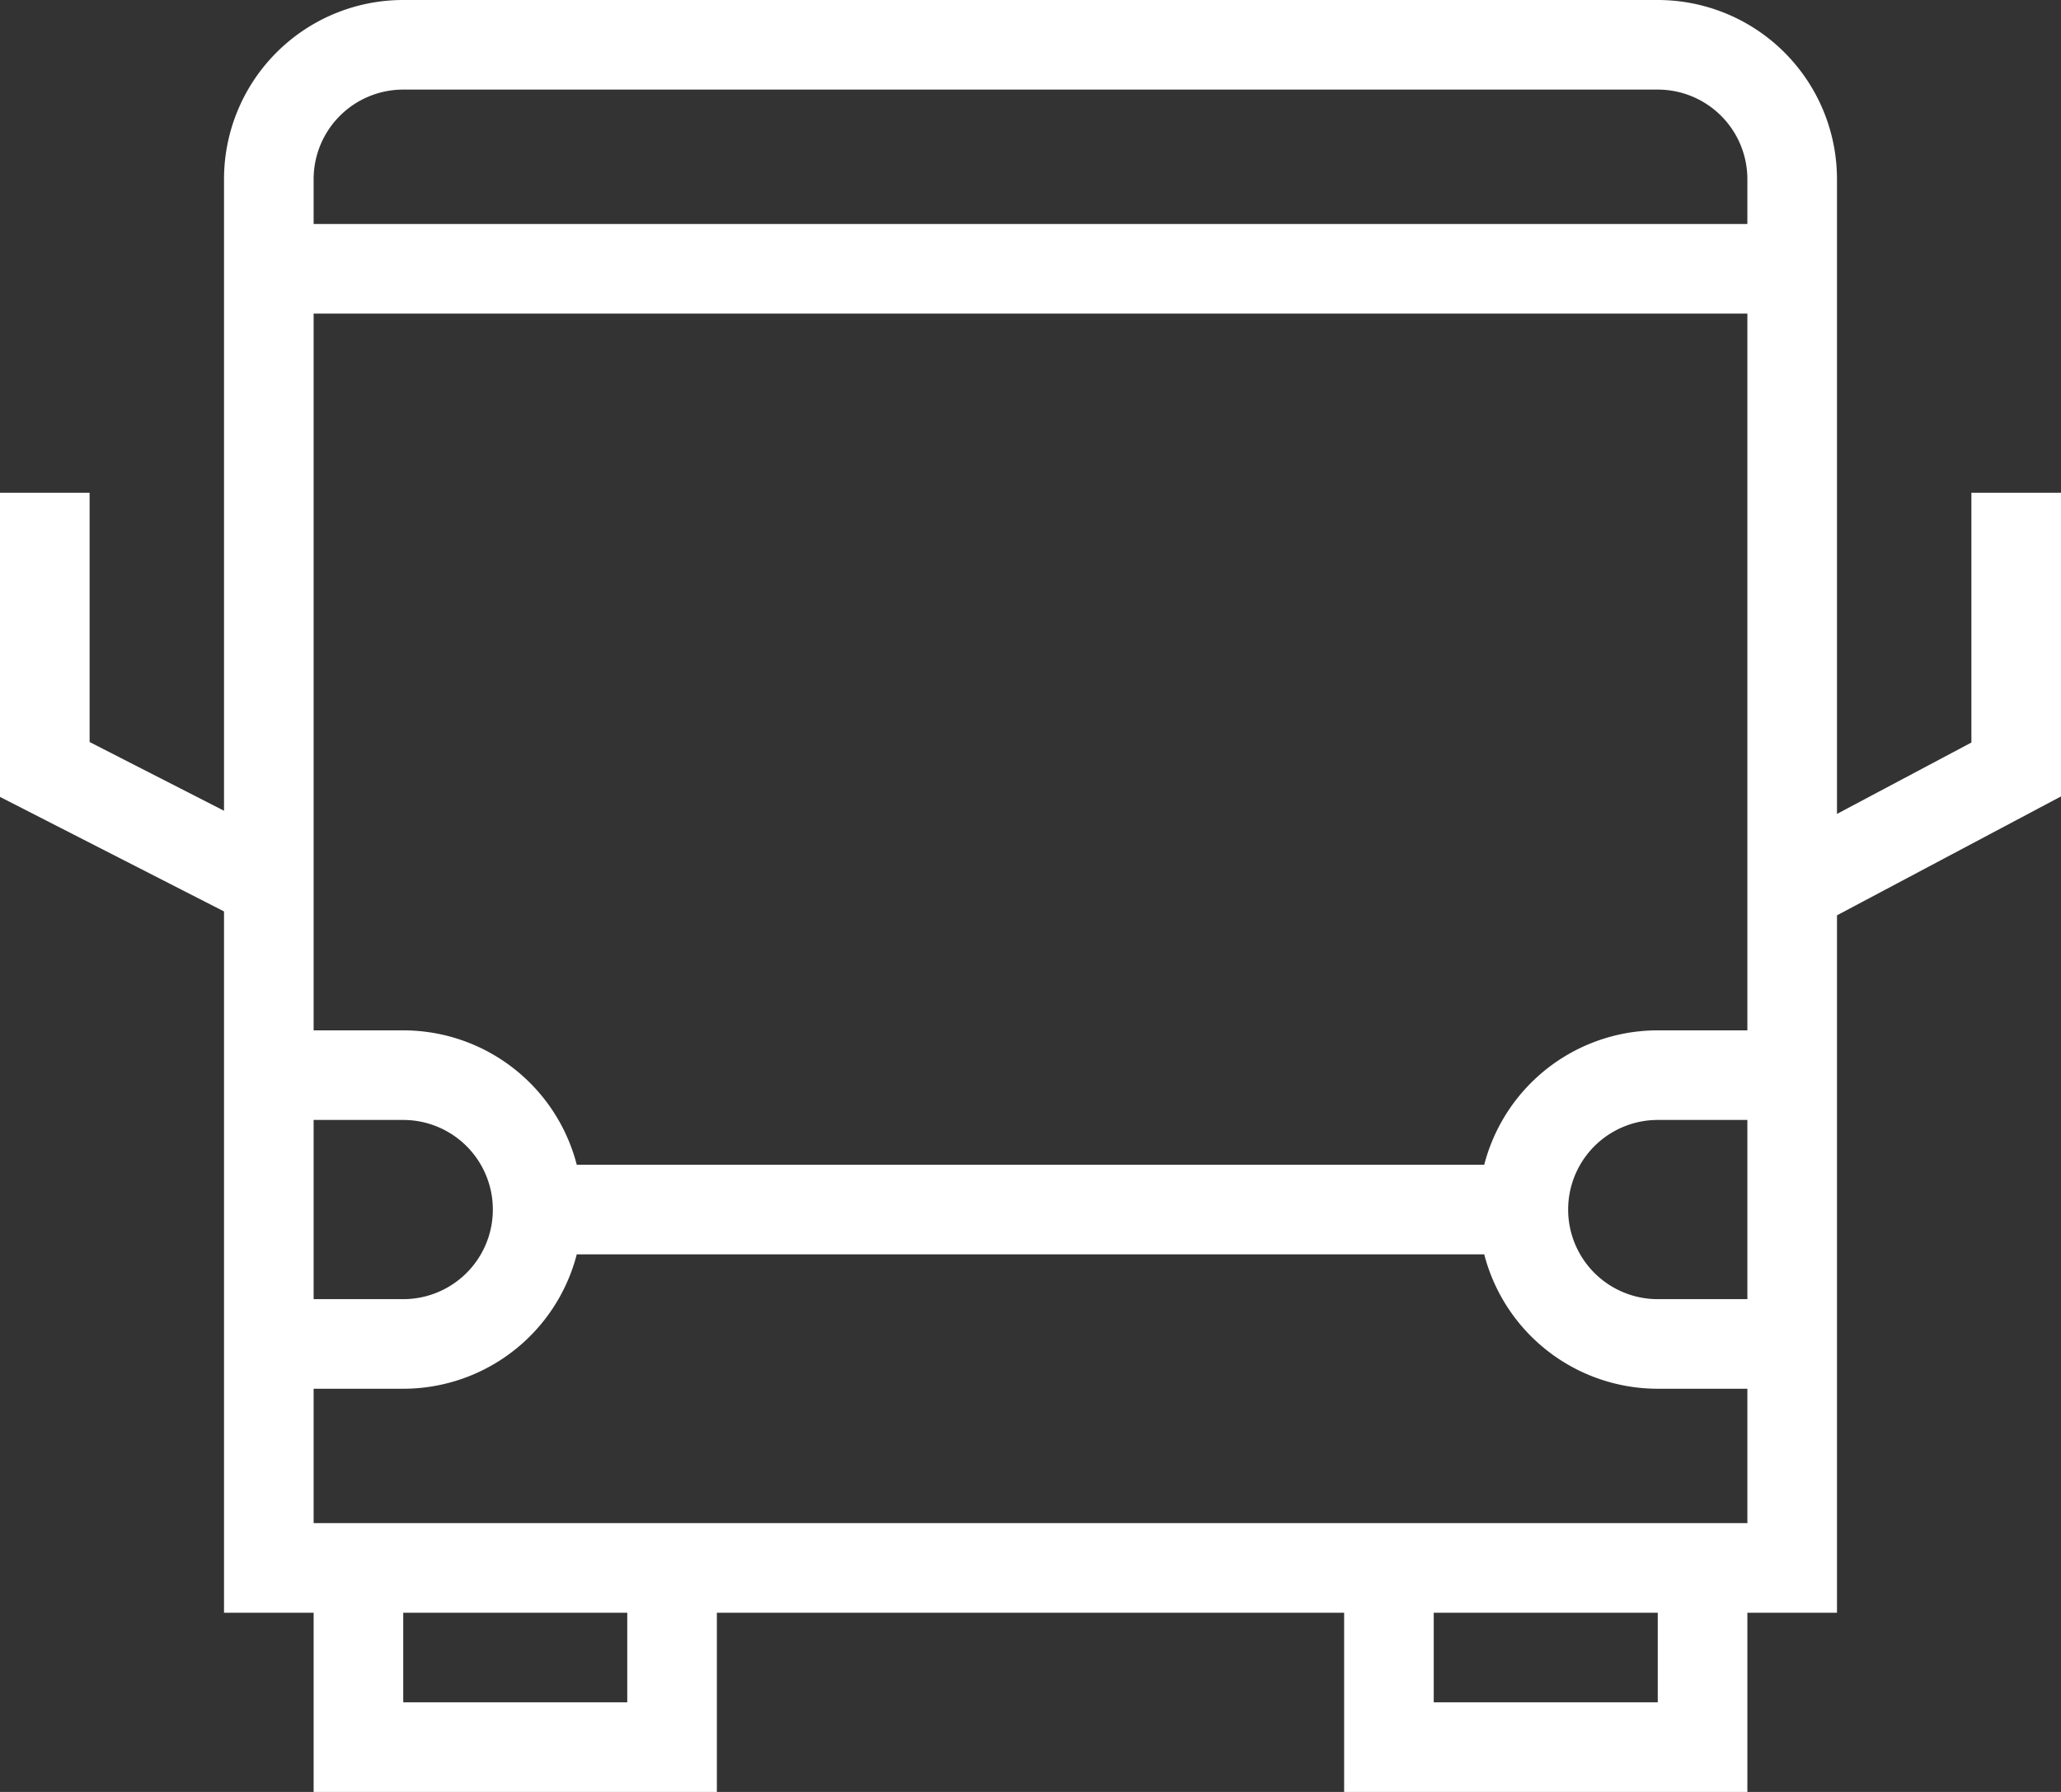 <svg xmlns="http://www.w3.org/2000/svg" width="46" height="40" viewBox="0 0 46 40">
  <rect x="0" y="0" width="46" height="40" fill="#333333" stroke="none"/>
  <g id="그룹_1256" data-name="그룹 1256" transform="translate(-329 -44)">
    <path id="패스_1267" data-name="패스 1267" d="M370,80H334V48a4,4,0,0,1,4-4h28a4,4,0,0,1,4,4Zm-34-2h32V48a2,2,0,0,0-2-2H338a2,2,0,0,0-2,2Z" fill="#fff"/>
    <path id="패스_1268" data-name="패스 1268" d="M345,84h-9V79h2v3h5V79h2Z" fill="#fff"/>
    <rect id="사각형_410" data-name="사각형 410" width="34" height="2" transform="translate(335 49)" fill="#fff"/>
    <path id="패스_1269" data-name="패스 1269" d="M368,84h-9V79h2v3h5V79h2Z" fill="#fff"/>
    <rect id="사각형_411" data-name="사각형 411" width="22" height="2" transform="translate(341 70)" fill="#fff"/>
    <path id="패스_1270" data-name="패스 1270" d="M338,75h-3V73h3a2,2,0,0,0,0-4h-3V67h3a4,4,0,0,1,0,8Z" fill="#fff"/>
    <path id="패스_1271" data-name="패스 1271" d="M369,75h-3a4,4,0,0,1,0-8h3v2h-3a2,2,0,0,0,0,4h3Z" fill="#fff"/>
    <path id="패스_1272" data-name="패스 1272" d="M334.545,64.624,329,61.789V55h2v5.564l4.455,2.278Z" fill="#fff"/>
    <path id="패스_1273" data-name="패스 1273" d="M369.469,64.714l-.937-1.766L373,60.575V55h2v6.778Z" fill="#fff"/>
  </g>
</svg>
